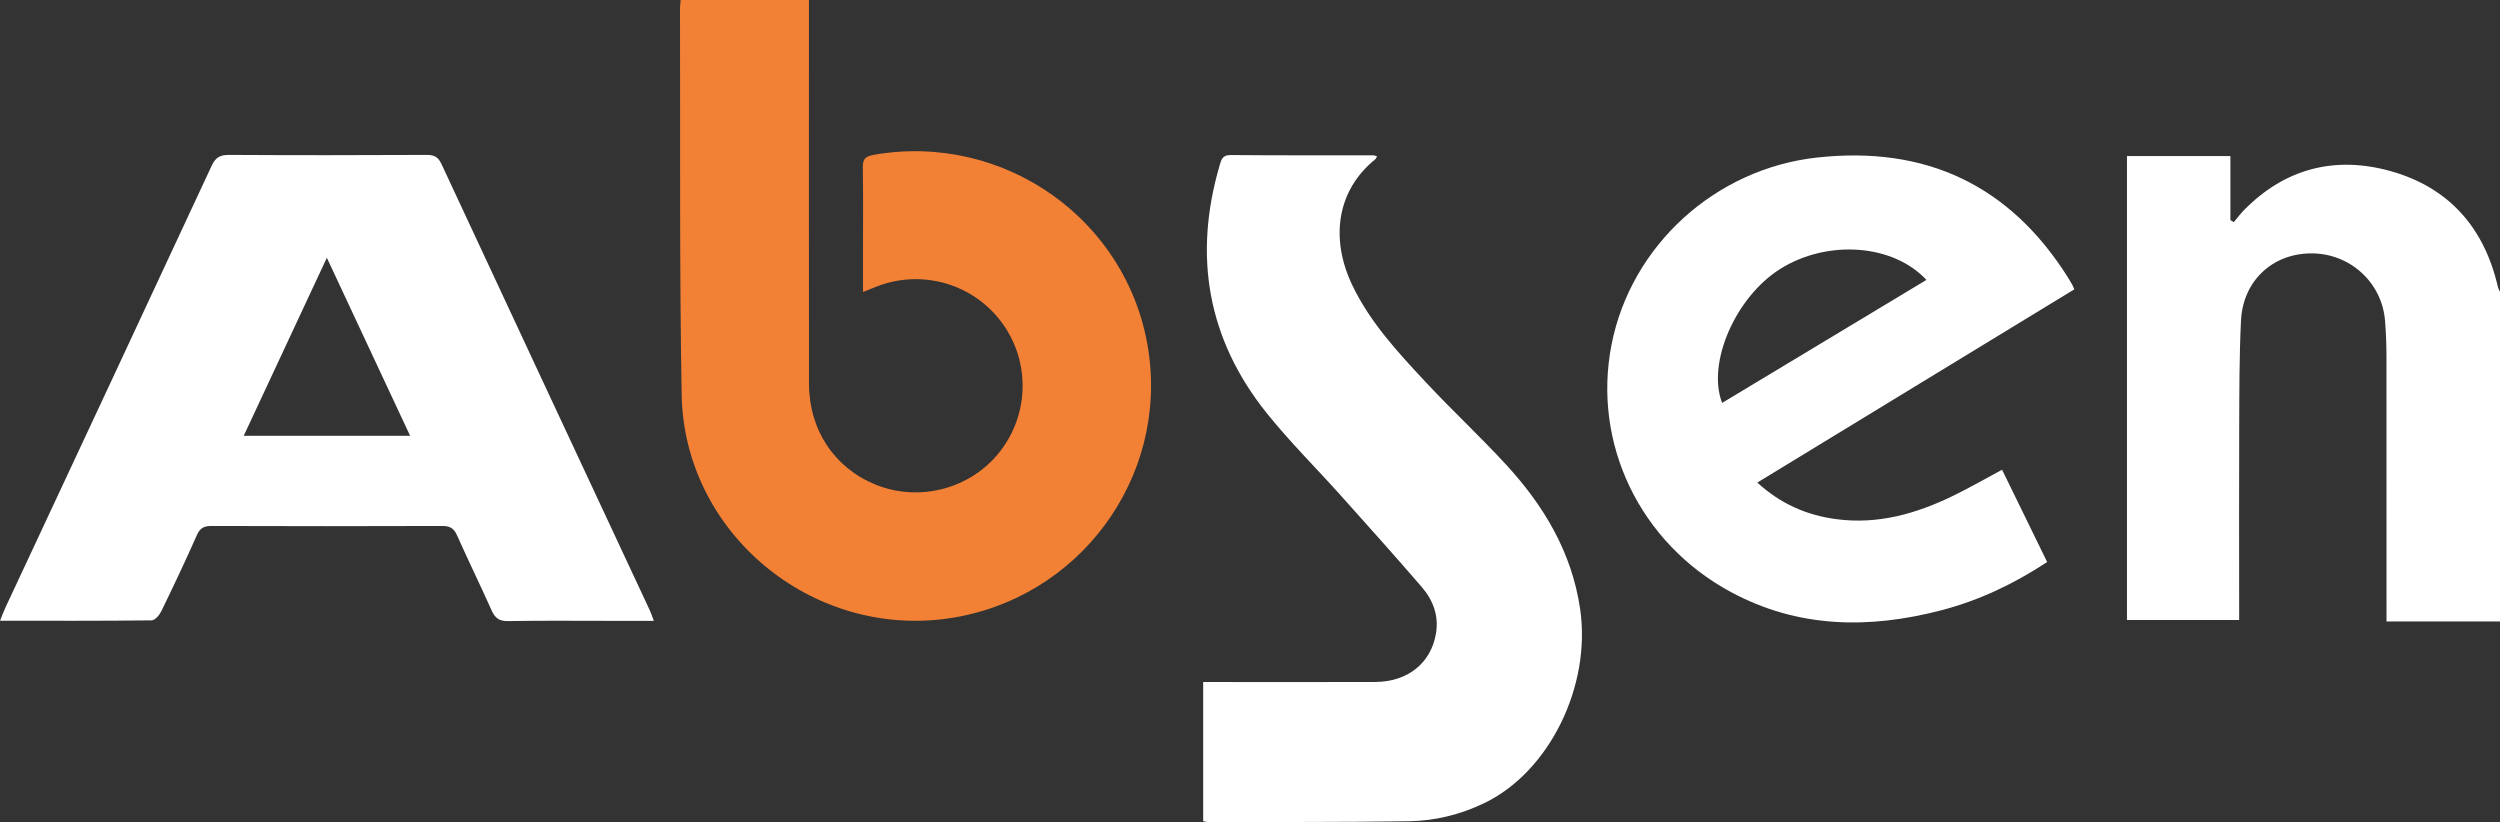 <?xml version="1.0" encoding="UTF-8"?>
<svg id="Capa_2" data-name="Capa 2" xmlns="http://www.w3.org/2000/svg" viewBox="0 0 519.66 170.88">
  <rect x="0" y="0" width="519.66" height="170.88" fill="#333333" stroke="none"/>
  <defs>
    <style>
      .cls-1 {
        fill: #fff;
      }

      .cls-1, .cls-2 {
        stroke-width: 0px;
      }

      .cls-2 {
        fill: #f38135;
      }
    </style>
  </defs>
  <g id="ABSEN">
    <g id="ABSEN_LOGO" data-name="ABSEN LOGO">
      <path class="cls-2" d="M179.39,60.7c0-3.21,0-6.13,0-9.06,0-5.58.06-11.16-.04-16.73-.03-1.75.39-2.4,2.27-2.73,27.04-4.74,52.83,13.47,57.05,40.4,4.21,26.88-14.52,52.09-41.57,55.97-28.47,4.08-54.91-17.85-55.41-46.53-.47-26.78-.26-53.57-.34-80.35,0-.49.08-.99.14-1.67h26.66c0,.99,0,1.97,0,2.95,0,25.6-.02,51.21.01,76.81.01,9.57,5.24,17.43,13.73,20.93,9.19,3.79,19.99.92,26.03-6.91,6.06-7.86,6.21-18.69.36-26.68-5.88-8.04-16.47-11.17-25.82-7.63-.93.35-1.84.73-3.08,1.22Z"/>
      <g>
        <path class="cls-1" d="M519.66,129.18h-23.59c0-1.42,0-2.41,0-3.4,0-17.15.01-34.3-.01-51.45,0-2.53-.09-5.07-.29-7.59-.61-8.06-7.37-14.17-15.49-14.07-8,.09-14.06,5.76-14.46,13.99-.36,7.42-.34,14.86-.37,22.29-.05,12.33-.01,24.67-.01,37v2.93h-23.32V32.44h21.5v13.3c.23.15.47.3.7.45.72-.86,1.39-1.77,2.17-2.56,8.57-8.69,18.99-11.28,30.5-8.04,12.07,3.4,19.4,11.76,22.22,24,.09.39.31.75.47,1.12v68.47Z"/>
        <path class="cls-1" d="M135.88,129.05c-3.5,0-6.61,0-9.71,0-6.86,0-13.71-.07-20.57.05-1.83.03-2.7-.62-3.41-2.22-2.34-5.24-4.87-10.4-7.21-15.65-.65-1.47-1.51-1.91-3.07-1.9-16,.06-32,.05-48,0-1.57,0-2.36.47-3.01,1.95-2.35,5.33-4.85,10.59-7.4,15.83-.38.78-1.3,1.83-1.98,1.84-10.39.12-20.79.08-31.51.08.44-1.09.74-1.93,1.12-2.74,14.3-30.6,28.62-61.19,42.86-91.82.8-1.73,1.73-2.28,3.6-2.27,13.71.08,27.43.07,41.14,0,1.59,0,2.38.48,3.05,1.92,14.4,30.93,28.86,61.84,43.3,92.76.25.52.42,1.08.82,2.14ZM85.25,90.59c-5.8-12.39-11.44-24.46-17.31-37.01-5.92,12.68-11.55,24.73-17.28,37.01h34.59Z"/>
        <path class="cls-1" d="M286.25,32.51c-.18.28-.26.51-.43.64-7.83,6.35-9.45,16.32-4.68,26.23,3.71,7.71,9.51,13.94,15.28,20.12,5.42,5.81,11.26,11.23,16.64,17.08,7.86,8.54,13.65,18.2,15.39,29.97,2.36,15.99-6.36,33.87-19.92,40.39-4.95,2.38-10.23,3.69-15.67,3.77-13.88.2-27.76.14-41.64.17-.32,0-.65-.1-1.12-.18v-28.93c.92,0,1.82,0,2.71,0,11,0,22.01.03,33.01-.01,6.79-.02,11.63-3.91,12.67-10.08.62-3.68-.6-6.92-2.93-9.63-5.52-6.4-11.17-12.7-16.81-19-5.13-5.73-10.62-11.17-15.43-17.16-12.33-15.38-15.32-32.7-9.79-51.55.34-1.15.57-2.12,2.24-2.11,9.9.09,19.8.05,29.71.06.22,0,.44.12.77.22Z"/>
        <path class="cls-1" d="M431.18,60.14c-21.88,13.33-43.78,26.68-65.9,40.17,4.84,4.42,10.21,6.76,16.32,7.59,8.74,1.19,16.77-1.13,24.49-4.89,3.32-1.62,6.54-3.48,10.07-5.37,3.11,6.36,6.2,12.7,9.37,19.18-6.88,4.54-14.1,7.96-21.91,10.01-15.05,3.94-29.83,3.79-43.87-3.79-18.9-10.2-28.79-30.88-24.77-51.4,4.05-20.63,21.58-36.59,42.77-38.9,22.55-2.46,40,5.71,52.12,24.96.31.5.61,1.01.9,1.52.12.22.21.46.41.92ZM400.43,58.18c-6.96-7.49-20.57-8.4-30.32-2.32-9.32,5.81-15.37,19.58-12.14,27.89,14.11-8.5,28.19-16.97,42.45-25.56Z"/>
      </g>
    </g>
  </g>
</svg>